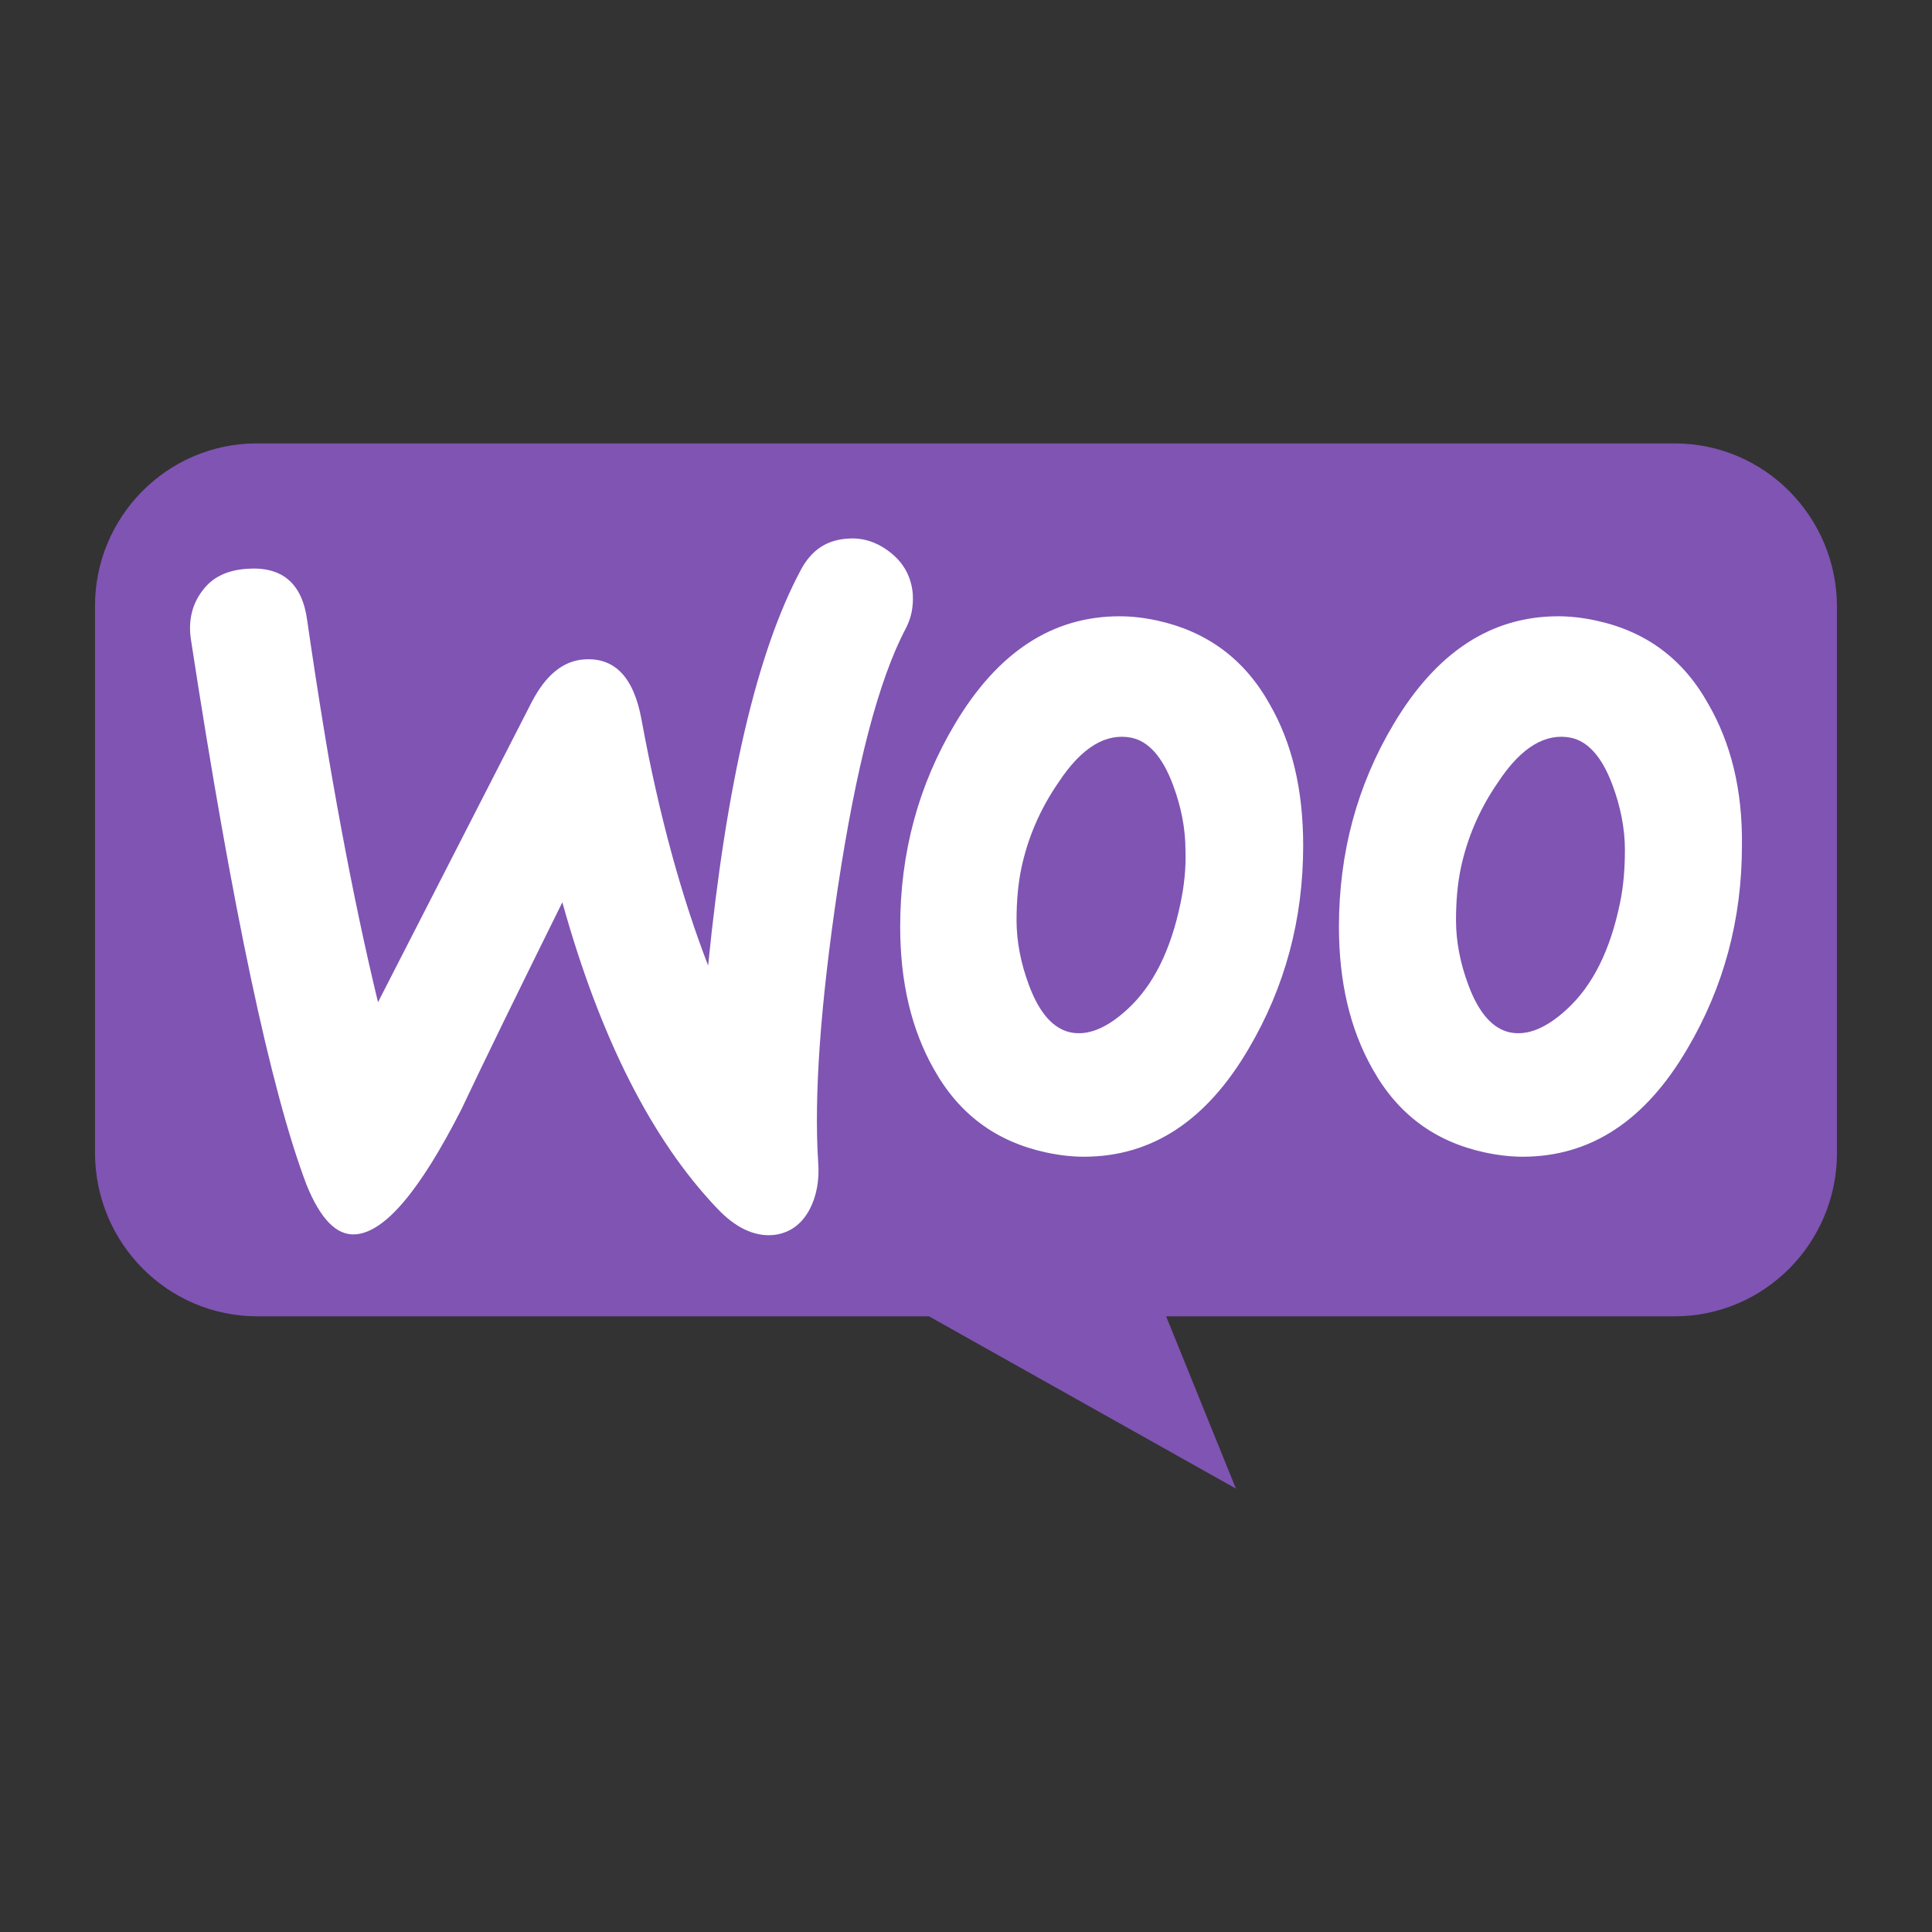 <svg width="61" height="61" viewBox="0 0 61 61" fill="none" xmlns="http://www.w3.org/2000/svg">
<rect x="0" y="0" width="61" height="61" fill="#333333" stroke="none"/>
<path d="M8.104 14H52.873C55.706 14 58 16.312 58 19.168V36.393C58 39.249 55.707 41.561 52.873 41.561H36.819L39.022 47L29.331 41.561H8.127C5.294 41.561 3 39.249 3 36.393V19.168C2.978 16.334 5.271 14 8.104 14Z" fill="#7F54B3"/>
<path d="M6.381 18.664C6.691 18.233 7.155 18.006 7.775 17.961C8.903 17.87 9.545 18.414 9.7 19.594C10.386 24.337 11.139 28.353 11.935 31.643L16.781 22.181C17.224 21.319 17.777 20.865 18.441 20.82C19.415 20.752 20.012 21.387 20.256 22.726C20.809 25.744 21.517 28.308 22.358 30.486C22.933 24.723 23.907 20.57 25.279 18.006C25.611 17.371 26.098 17.053 26.74 17.008C27.248 16.962 27.713 17.121 28.134 17.461C28.554 17.802 28.775 18.233 28.82 18.755C28.842 19.163 28.775 19.504 28.598 19.844C27.735 21.478 27.027 24.223 26.452 28.035C25.899 31.734 25.7 34.616 25.832 36.681C25.877 37.248 25.788 37.747 25.567 38.178C25.301 38.678 24.903 38.95 24.394 38.995C23.819 39.041 23.221 38.768 22.646 38.156C20.588 36 18.95 32.778 17.755 28.489C16.317 31.393 15.255 33.572 14.569 35.024C13.263 37.588 12.157 38.904 11.227 38.972C10.63 39.018 10.121 38.496 9.678 37.407C8.55 34.434 7.333 28.693 6.027 20.184C5.938 19.594 6.071 19.072 6.381 18.664L6.381 18.664ZM53.937 22.227C53.14 20.797 51.967 19.935 50.396 19.594C49.976 19.503 49.578 19.458 49.201 19.458C47.077 19.458 45.351 20.593 44.001 22.862C42.85 24.791 42.275 26.924 42.275 29.261C42.275 31.008 42.629 32.505 43.337 33.753C44.134 35.183 45.307 36.045 46.878 36.386C47.298 36.476 47.697 36.522 48.073 36.522C50.219 36.522 51.945 35.387 53.273 33.118C54.424 31.167 54.999 29.034 54.999 26.697C55.021 24.927 54.645 23.452 53.937 22.227ZM51.149 28.512C50.839 30.009 50.286 31.121 49.467 31.87C48.825 32.46 48.228 32.71 47.674 32.596C47.143 32.483 46.701 32.006 46.369 31.121C46.103 30.418 45.971 29.715 45.971 29.057C45.971 28.489 46.015 27.922 46.125 27.4C46.325 26.47 46.701 25.562 47.298 24.7C48.029 23.588 48.803 23.134 49.6 23.293C50.131 23.406 50.573 23.883 50.905 24.768C51.171 25.471 51.304 26.175 51.304 26.833C51.304 27.423 51.259 27.99 51.149 28.512ZM40.084 22.227C39.287 20.797 38.092 19.935 36.544 19.594C36.123 19.503 35.725 19.458 35.349 19.458C33.224 19.458 31.498 20.593 30.148 22.862C28.998 24.791 28.422 26.924 28.422 29.261C28.422 31.008 28.776 32.505 29.484 33.753C30.281 35.183 31.454 36.045 33.025 36.386C33.445 36.476 33.844 36.522 34.22 36.522C36.366 36.522 38.092 35.387 39.42 33.118C40.571 31.167 41.146 29.034 41.146 26.697C41.146 24.927 40.792 23.452 40.084 22.227ZM37.274 28.512C36.964 30.009 36.411 31.121 35.592 31.87C34.95 32.46 34.353 32.71 33.8 32.596C33.268 32.483 32.826 32.006 32.494 31.121C32.228 30.418 32.096 29.715 32.096 29.057C32.096 28.489 32.14 27.922 32.25 27.4C32.45 26.47 32.826 25.562 33.423 24.7C34.154 23.588 34.928 23.134 35.725 23.293C36.256 23.406 36.698 23.883 37.03 24.768C37.296 25.471 37.429 26.175 37.429 26.833C37.451 27.423 37.384 27.99 37.274 28.512Z" fill="white"/>
</svg>
